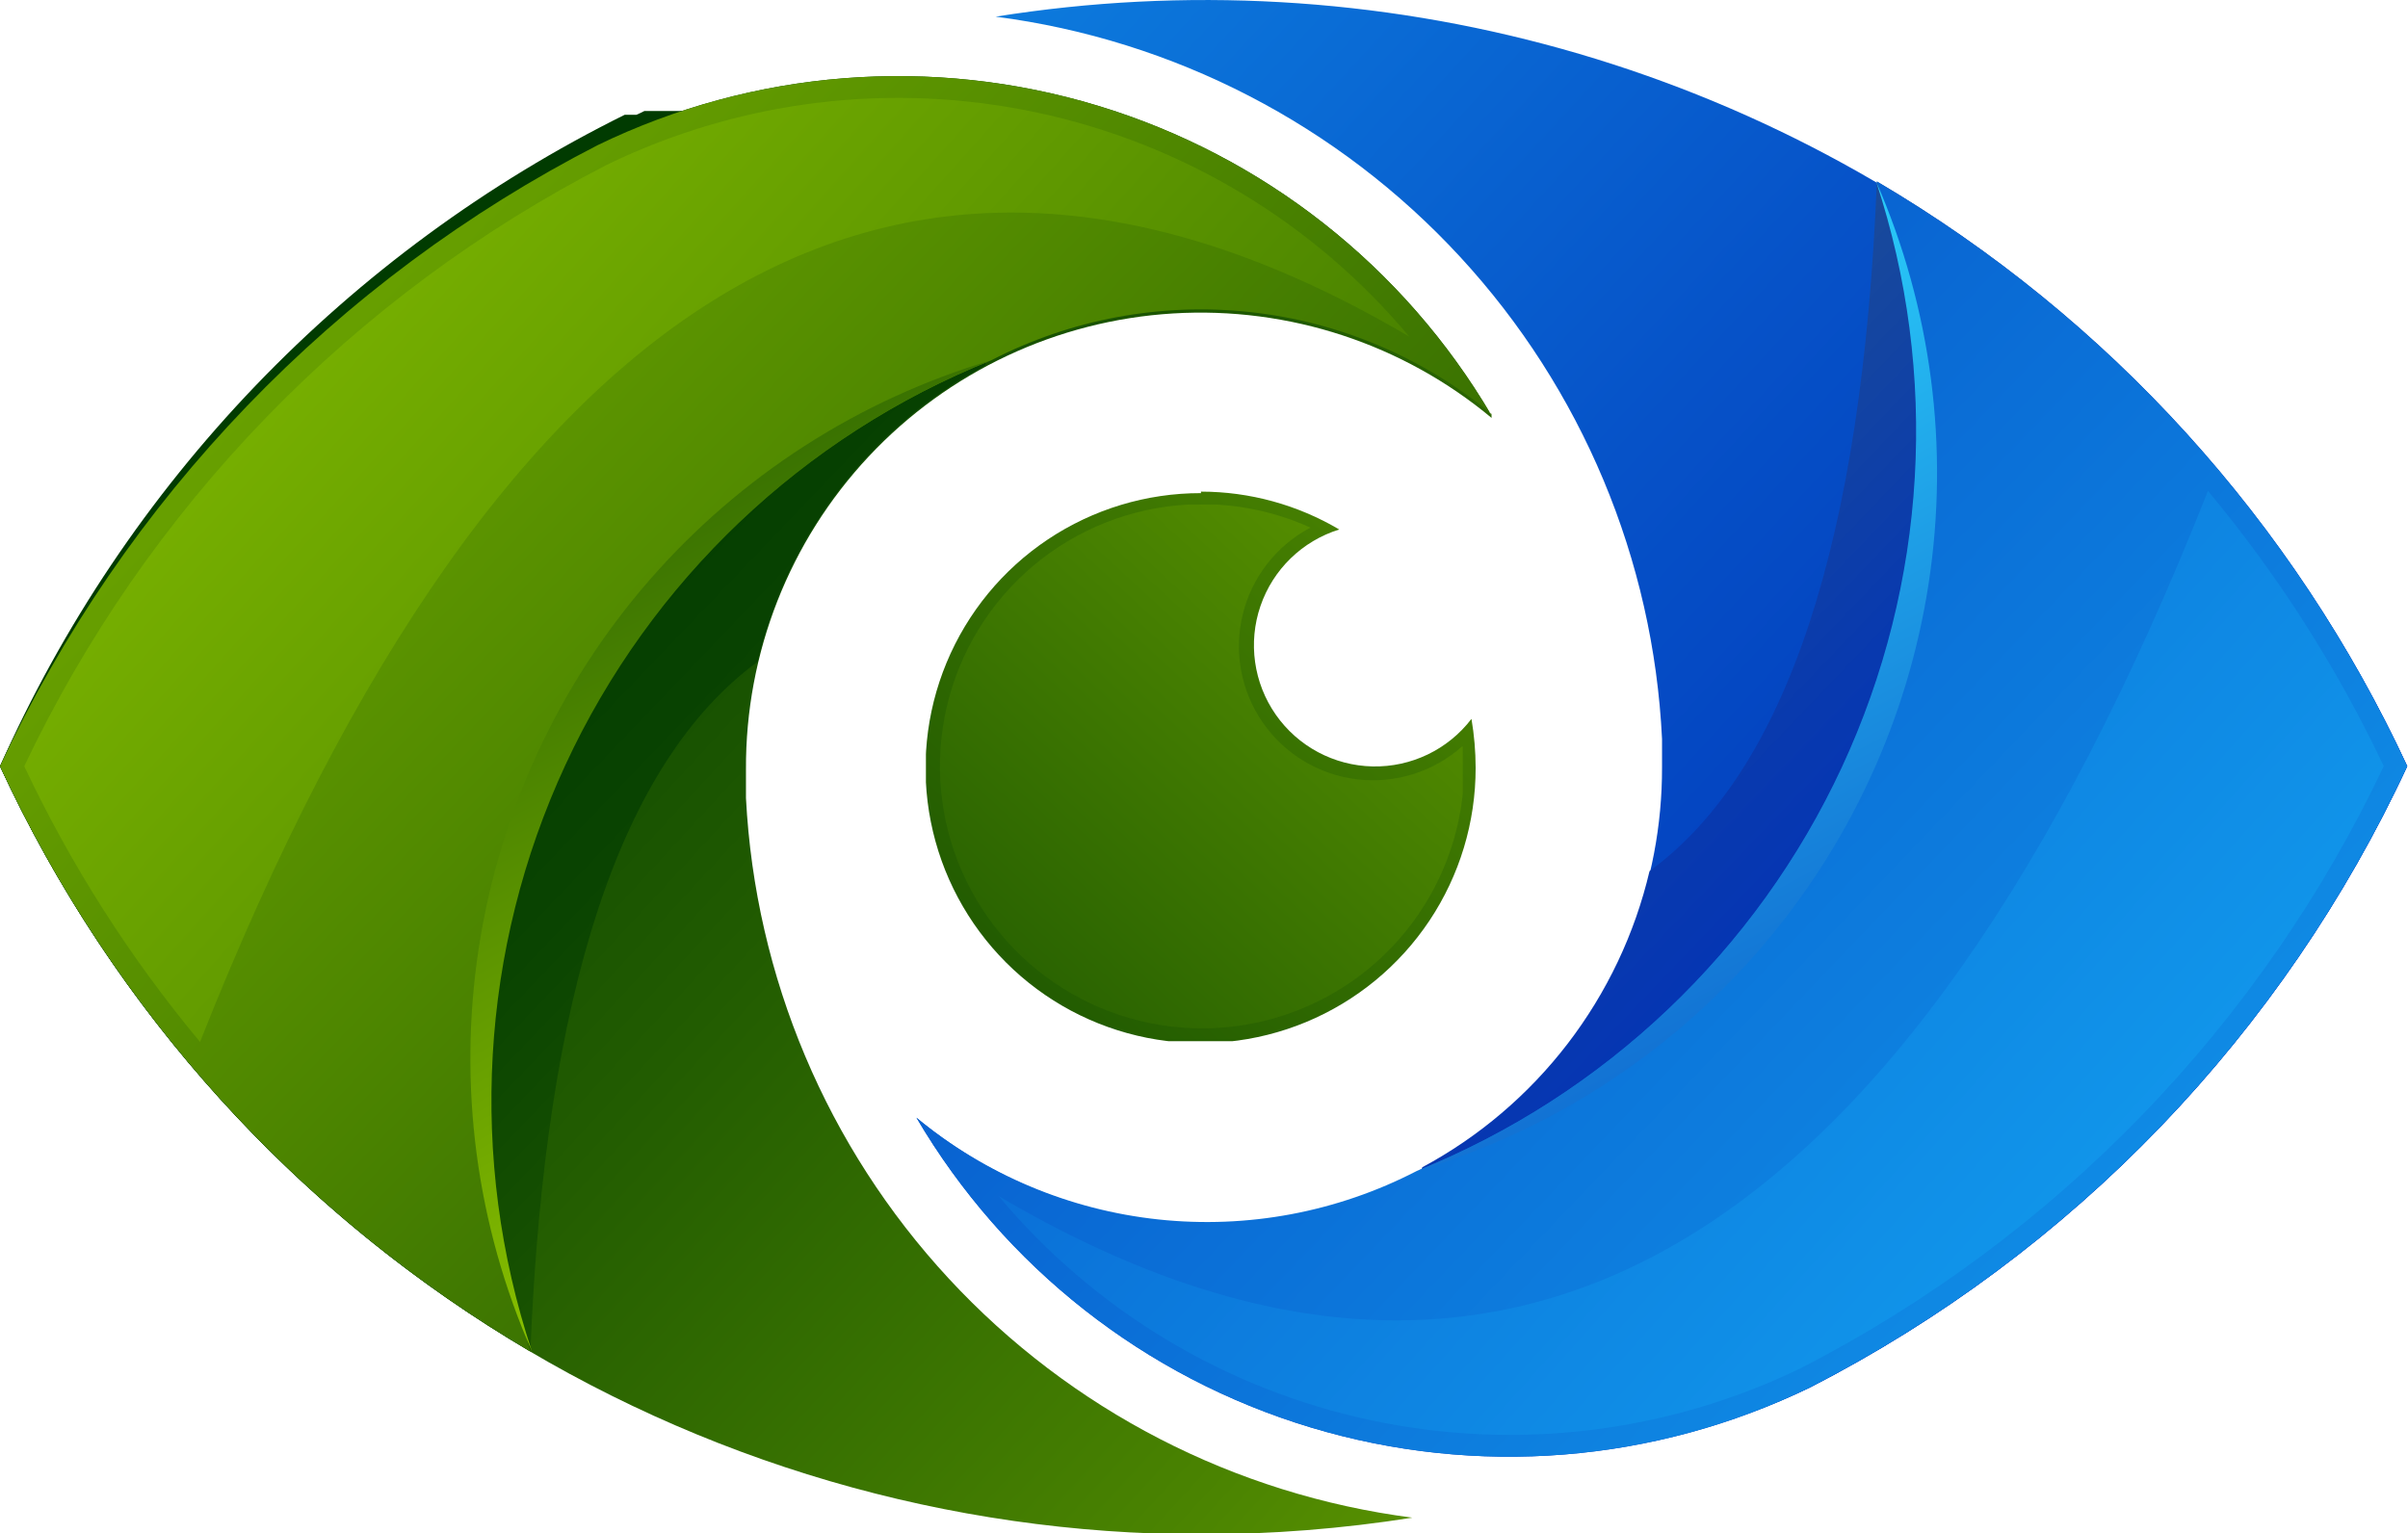 <svg id="Layer_1" data-name="Layer 1" xmlns="http://www.w3.org/2000/svg" xmlns:xlink="http://www.w3.org/1999/xlink" width="63.56" height="40.48" viewBox="0 0 63.56 40.48"><defs><style>.cls-1{fill:none;clip-rule:evenodd;}.cls-2{clip-path:url(#clip-path);}.cls-3{fill:url(#linear-gradient);}.cls-4{clip-path:url(#clip-path-2);}.cls-5{fill:url(#linear-gradient-2);}.cls-6{clip-path:url(#clip-path-3);}.cls-7{fill:url(#linear-gradient-3);}.cls-8{clip-path:url(#clip-path-4);}.cls-9{fill:url(#linear-gradient-4);}.cls-10{clip-path:url(#clip-path-5);}.cls-11{fill:url(#linear-gradient-5);}.cls-12{clip-path:url(#clip-path-6);}.cls-13{fill:url(#linear-gradient-6);}.cls-14{clip-path:url(#clip-path-7);}.cls-15{fill:url(#linear-gradient-7);}.cls-16{clip-path:url(#clip-path-8);}.cls-17{fill:url(#linear-gradient-8);}.cls-18{clip-path:url(#clip-path-9);}.cls-19{fill:url(#linear-gradient-9);}.cls-20{clip-path:url(#clip-path-10);}.cls-21{clip-path:url(#clip-path-11);}.cls-22{fill:url(#linear-gradient-11);}.cls-23{clip-path:url(#clip-path-12);}.cls-24{fill:url(#linear-gradient-12);}.cls-25{clip-path:url(#clip-path-13);}.cls-26{fill:url(#linear-gradient-13);}</style><clipPath id="clip-path" transform="translate(-0.22 -11.49)"><path class="cls-1" d="M24.41,41A18.15,18.15,0,0,0,48,48.12a35,35,0,0,0,15.76-16.4A35,35,0,0,0,26.5,11.93,20.21,20.21,0,0,1,44.09,31c0,.25,0,.5,0,.75A12,12,0,0,1,24.41,41"/></clipPath><linearGradient id="linear-gradient" x1="57.93" y1="32.27" x2="8.63" y2="-13.22" gradientUnits="userSpaceOnUse"><stop offset="0" stop-color="#0131b8"/><stop offset="0.14" stop-color="#023abc"/><stop offset="0.37" stop-color="#0652c8"/><stop offset="0.66" stop-color="#0c79dc"/><stop offset="1" stop-color="#15aef7"/><stop offset="1" stop-color="#15aff7"/></linearGradient><clipPath id="clip-path-2" transform="translate(-0.22 -11.49)"><path class="cls-1" d="M45.78,49A17.23,17.23,0,0,0,48,48.12a35,35,0,0,0,15.76-16.4,35,35,0,0,0-14-15.44q-.57,14.24-6,18.21a12,12,0,0,1-6,7.82l-.68,2.41A16.54,16.54,0,0,0,45.78,49"/></clipPath><linearGradient id="linear-gradient-2" x1="52.36" y1="23.2" x2="11.29" y2="-16.09" gradientUnits="userSpaceOnUse"><stop offset="0" stop-color="#0131b8"/><stop offset="0.11" stop-color="#0839af"/><stop offset="0.28" stop-color="#1c4d97"/><stop offset="0.51" stop-color="#3b6e6f"/><stop offset="0.76" stop-color="#679c39"/><stop offset="1" stop-color="#94cc00"/></linearGradient><clipPath id="clip-path-3" transform="translate(-0.22 -11.49)"><path class="cls-1" d="M24.41,41A18.15,18.15,0,0,0,48,48.12a35,35,0,0,0,15.76-16.4,35,35,0,0,0-14-15.44A21.07,21.07,0,0,1,37.61,42.41h0A12.05,12.05,0,0,1,24.41,41"/></clipPath><linearGradient id="linear-gradient-3" x1="14.41" y1="-6.49" x2="70.8" y2="47.45" gradientUnits="userSpaceOnUse"><stop offset="0" stop-color="#0131b8"/><stop offset="0.28" stop-color="#0651c8"/><stop offset="0.9" stop-color="#13a2f0"/><stop offset="1" stop-color="#15aff7"/></linearGradient><clipPath id="clip-path-4" transform="translate(-0.22 -11.49)"><path class="cls-1" d="M49.74,16.28A21.07,21.07,0,0,1,37.61,42.41,19.23,19.23,0,0,0,49.74,16.28"/></clipPath><linearGradient id="linear-gradient-4" x1="55.77" y1="37.54" x2="39.56" y2="7.38" gradientUnits="userSpaceOnUse"><stop offset="0" stop-color="#0131b8"/><stop offset="0.21" stop-color="#0950c5"/><stop offset="0.67" stop-color="#1e9ee6"/><stop offset="1" stop-color="#2dd9ff"/></linearGradient><clipPath id="clip-path-5" transform="translate(-0.22 -11.49)"><path class="cls-1" d="M63.14,31.72a34.27,34.27,0,0,0-4.64-7.27q-12,30.38-31.92,18.62a17.6,17.6,0,0,0,21.18,4.54A34.46,34.46,0,0,0,63.14,31.72"/></clipPath><linearGradient id="linear-gradient-5" x1="11.77" y1="-3.28" x2="64.48" y2="43.98" gradientUnits="userSpaceOnUse"><stop offset="0" stop-color="#0131b8"/><stop offset="0.55" stop-color="#0c79dc"/><stop offset="1" stop-color="#15aff7"/></linearGradient><clipPath id="clip-path-6" transform="translate(-0.22 -11.49)"><path class="cls-1" d="M31.92,24.47a7.18,7.18,0,0,1,3.65,1,3.2,3.2,0,1,0,3.49,5,7.83,7.83,0,0,1,.11,1.29,7.26,7.26,0,1,1-7.25-7.25"/></clipPath><linearGradient id="linear-gradient-6" x1="17.33" y1="35.27" x2="58.74" y2="-8.04" gradientUnits="userSpaceOnUse"><stop offset="0" stop-color="#013b01"/><stop offset="1" stop-color="#94cc00"/></linearGradient><clipPath id="clip-path-7" transform="translate(-0.22 -11.49)"><path class="cls-1" d="M38.81,31.2a3.54,3.54,0,1,1-4-5.78,6.92,6.92,0,1,0,4.06,6.3,4.52,4.52,0,0,0,0-.52"/></clipPath><linearGradient id="linear-gradient-7" x1="17.6" y1="35.54" x2="50.83" y2="-0.52" xlink:href="#linear-gradient-6"/><clipPath id="clip-path-8" transform="translate(-0.22 -11.49)"><path class="cls-1" d="M18.22,14.42h-.08l-.06,0h0l0,0h-.11l0,0h-.11l0,0h-.11l0,0h-.07l0,0h-.07l0,0h-.07l0,0h0l0,0h-.07l0,0h0l0,0h0l-.06,0h-.11l0,0h0l0,0-.07,0h0l-.1.05h0l-.11.05h-.07l0,0h-.07l-.1,0h0l0,0h0l-.07,0A35.09,35.09,0,0,0,.22,31.72a34.93,34.93,0,0,0,14,15.45,21.08,21.08,0,0,1,12-26.06l.67-2.38a16.46,16.46,0,0,0-8.66-4.31"/></clipPath><linearGradient id="linear-gradient-8" x1="11.2" y1="17.27" x2="52.27" y2="56.57" gradientUnits="userSpaceOnUse"><stop offset="0" stop-color="#013b01"/><stop offset="0.13" stop-color="#0a4401"/><stop offset="0.33" stop-color="#225c01"/><stop offset="0.6" stop-color="#4a8301"/><stop offset="0.9" stop-color="#80b800"/><stop offset="1" stop-color="#94cc00"/></linearGradient><clipPath id="clip-path-9" transform="translate(-0.22 -11.49)"><path class="cls-1" d="M39.59,22.46A18.17,18.17,0,0,0,16,15.32,35.09,35.09,0,0,0,.22,31.72,34.93,34.93,0,0,0,31.92,52a35.79,35.79,0,0,0,5.58-.44,20.21,20.21,0,0,1-17.59-19c0-.25,0-.5,0-.76a12,12,0,0,1,19.7-9.26"/></clipPath><linearGradient id="linear-gradient-9" x1="5.63" y1="8.21" x2="54.94" y2="53.7" xlink:href="#linear-gradient-8"/><clipPath id="clip-path-10" transform="translate(-0.22 -11.49)"><path class="cls-1" d="M18.22,14.42a18.7,18.7,0,0,0-2.24.9A35.09,35.09,0,0,0,.22,31.72a34.93,34.93,0,0,0,14,15.45q.57-14.23,6-18.21a12,12,0,0,1,6-7.82l.68-2.41a16.46,16.46,0,0,0-8.66-4.31"/></clipPath><clipPath id="clip-path-11" transform="translate(-0.22 -11.49)"><path class="cls-1" d="M39.59,22.46A18.17,18.17,0,0,0,16,15.32,35.09,35.09,0,0,0,.22,31.72a34.93,34.93,0,0,0,14,15.45A21.07,21.07,0,0,1,26.39,21h0a12.05,12.05,0,0,1,13.2,1.42"/></clipPath><linearGradient id="linear-gradient-11" x1="49.15" y1="46.96" x2="-7.23" y2="-6.97" gradientUnits="userSpaceOnUse"><stop offset="0" stop-color="#013b01"/><stop offset="0.24" stop-color="#205901"/><stop offset="0.75" stop-color="#6da500"/><stop offset="1" stop-color="#94cc00"/></linearGradient><clipPath id="clip-path-12" transform="translate(-0.22 -11.49)"><path class="cls-1" d="M14.26,47.17A21.07,21.07,0,0,1,26.39,21,19.23,19.23,0,0,0,14.26,47.17"/></clipPath><linearGradient id="linear-gradient-12" x1="7.79" y1="2.93" x2="24" y2="33.1" xlink:href="#linear-gradient-11"/><clipPath id="clip-path-13" transform="translate(-0.22 -11.49)"><path class="cls-1" d="M.86,31.72A34.09,34.09,0,0,0,5.5,39q12-30.37,31.92-18.62a17.6,17.6,0,0,0-21.18-4.54A34.49,34.49,0,0,0,.86,31.72"/></clipPath><linearGradient id="linear-gradient-13" x1="51.79" y1="43.76" x2="-0.91" y2="-3.5" gradientUnits="userSpaceOnUse"><stop offset="0" stop-color="#013b01"/><stop offset="0.64" stop-color="#629b00"/><stop offset="1" stop-color="#94cc00"/></linearGradient></defs><g class="cls-2"><rect class="cls-3" x="24.19" width="39.37" height="38.61"/></g><g class="cls-4"><rect class="cls-5" x="36.9" y="4.79" width="26.66" height="32.76"/></g><g class="cls-6"><rect class="cls-7" x="24.19" y="4.79" width="39.37" height="33.82"/></g><g class="cls-8"><rect class="cls-9" x="37.39" y="4.79" width="15.61" height="26.14"/></g><g class="cls-10"><rect class="cls-11" x="26.36" y="12.96" width="36.57" height="26.46"/></g><g class="cls-12"><rect class="cls-13" x="24.44" y="12.98" width="14.51" height="14.51"/></g><g class="cls-14"><rect class="cls-15" x="24.78" y="13.32" width="13.83" height="13.83"/></g><g class="cls-16"><rect class="cls-17" y="2.93" width="26.66" height="32.76"/></g><g class="cls-18"><rect class="cls-19" y="1.87" width="39.37" height="38.61"/></g><g class="cls-20"><rect class="cls-17" y="2.93" width="26.66" height="32.76"/></g><g class="cls-21"><rect class="cls-22" y="1.87" width="39.37" height="33.82"/></g><g class="cls-23"><rect class="cls-24" x="10.57" y="9.55" width="15.61" height="26.14"/></g><g class="cls-25"><rect class="cls-26" x="0.64" y="1.05" width="36.57" height="26.46"/></g></svg>